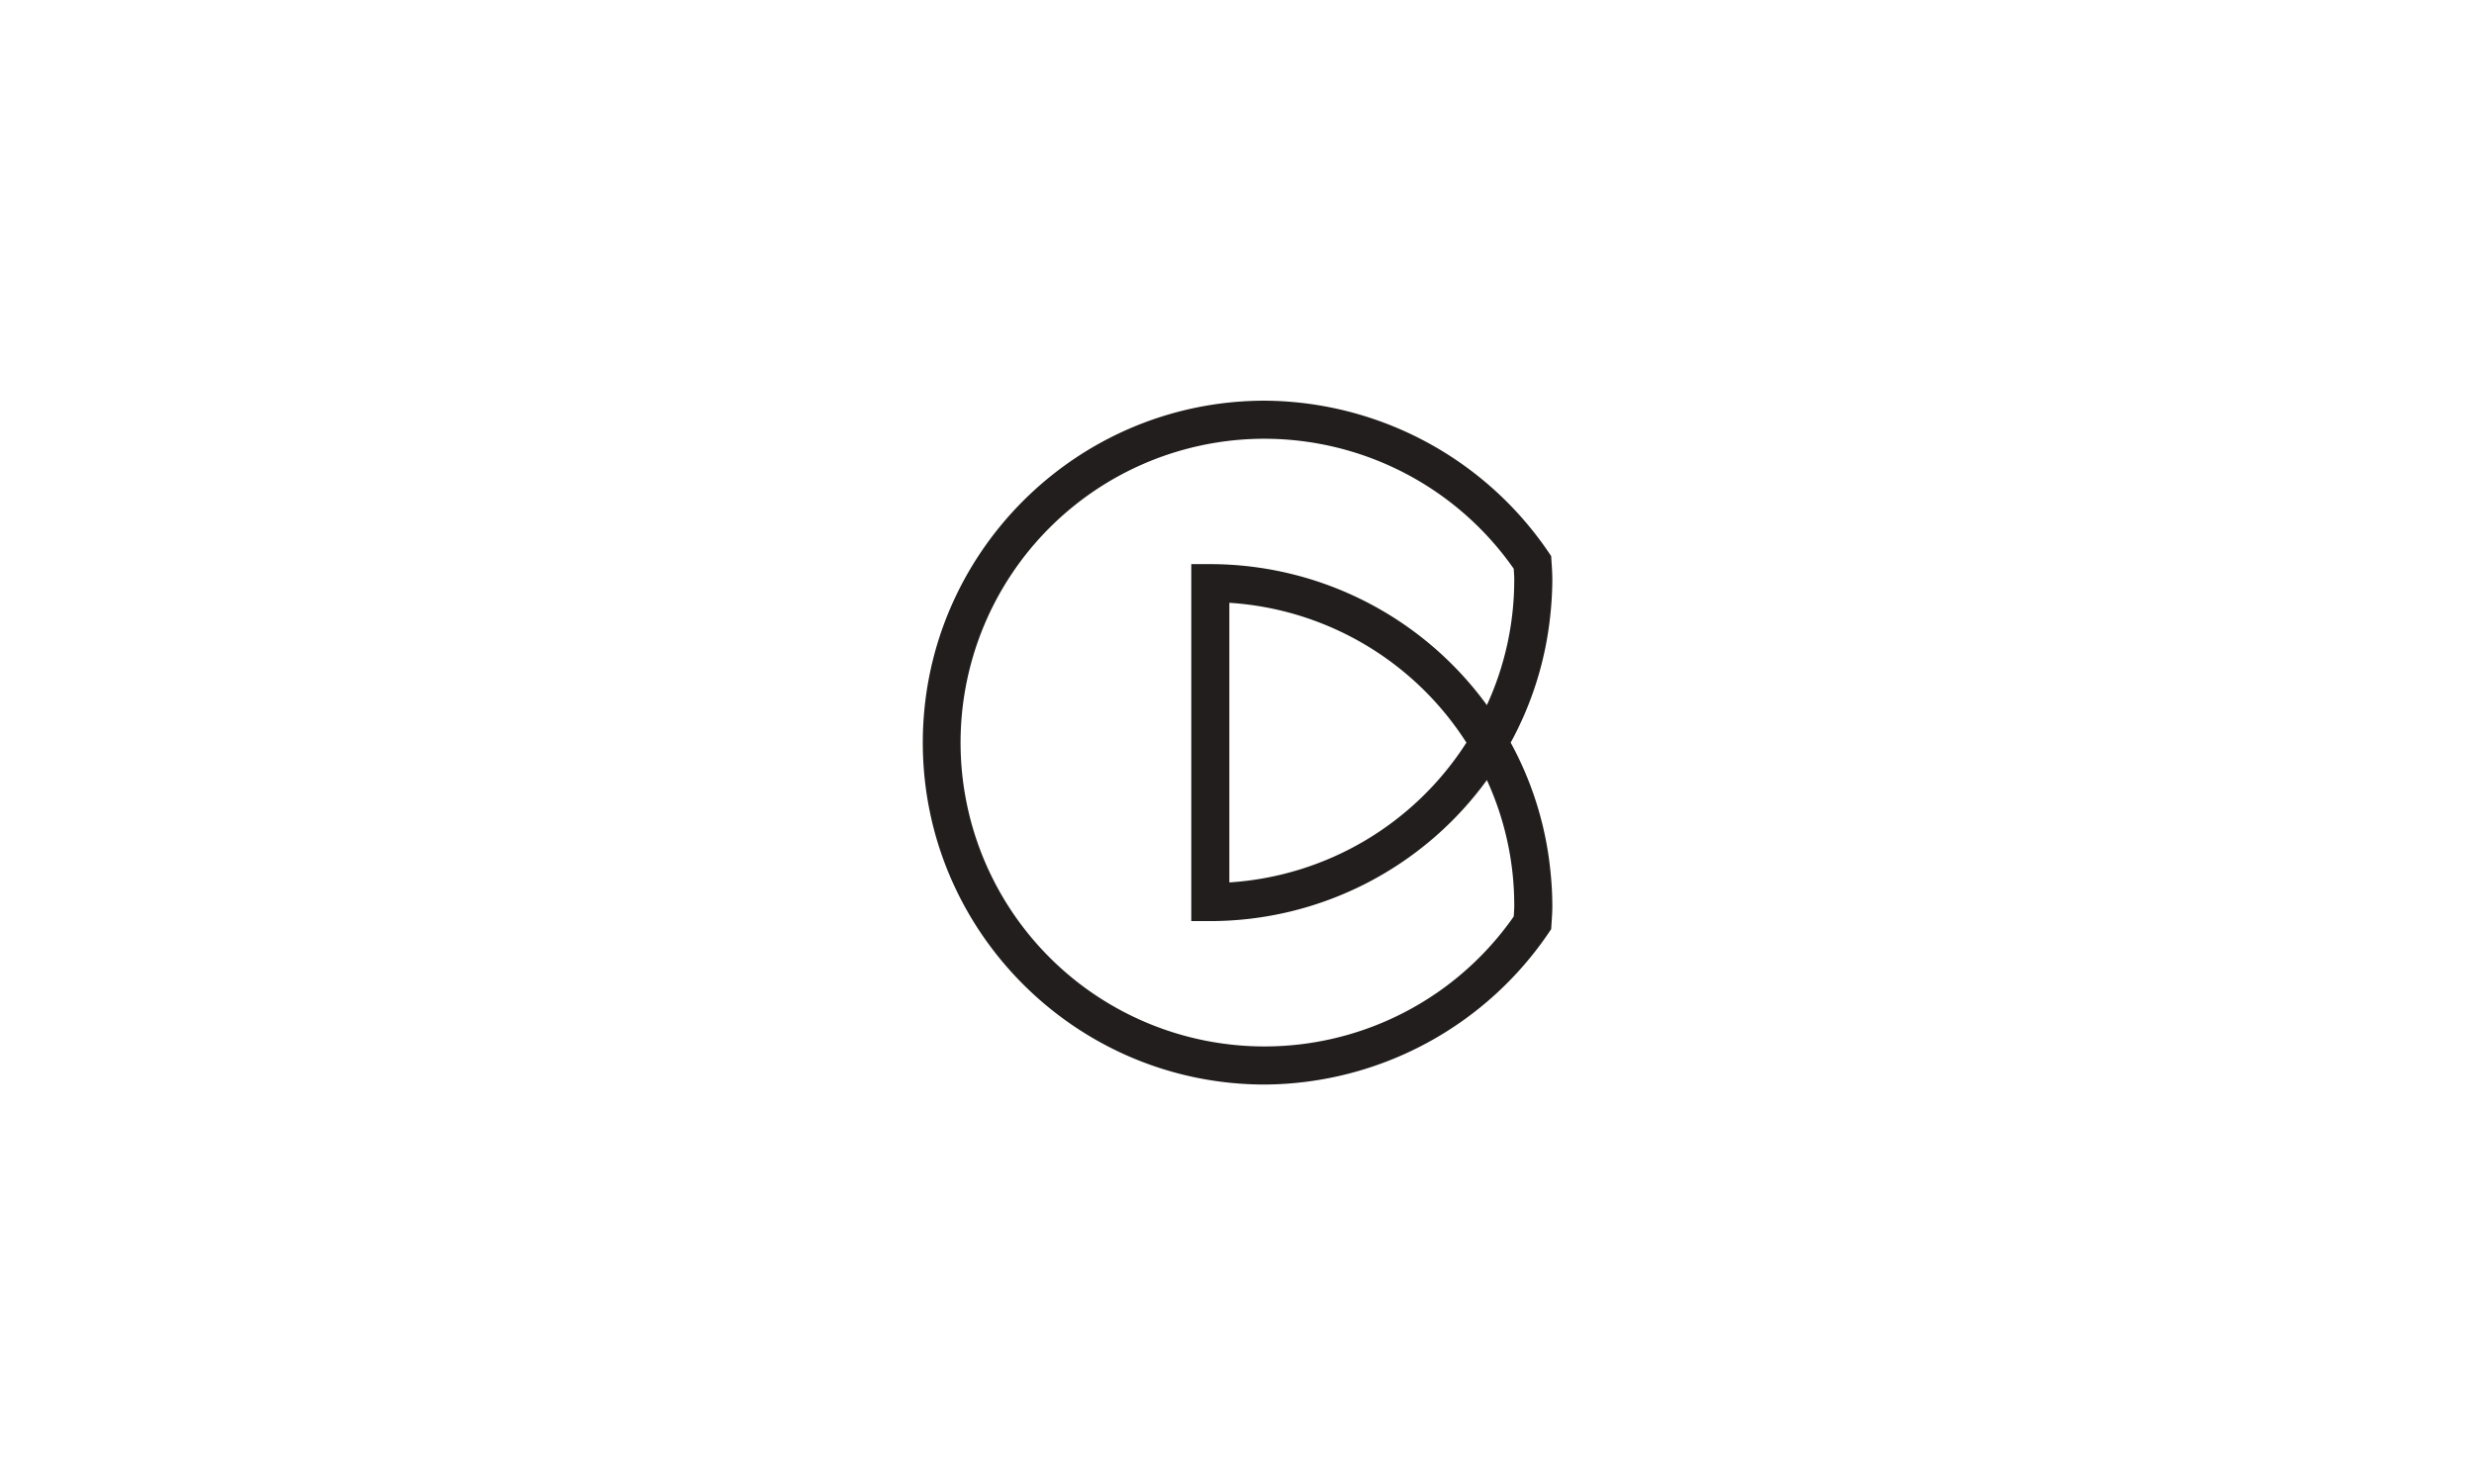 <svg xmlns="http://www.w3.org/2000/svg" width="1000" height="600" viewBox="0 0 1000 600">
  <g id="Group_1467" data-name="Group 1467" transform="translate(-7899 -11346)">
    <rect id="Image_155" data-name="Image 155" width="1000" height="600" transform="translate(7899 11346)" fill="#fff"/>
    <g id="Group_1120" data-name="Group 1120" transform="translate(6727.171 16504.313)">
      <g id="Group_993" data-name="Group 993" transform="translate(1544.83 -4996.312)">
        <path id="Path_1446" data-name="Path 1446" d="M110.524,221.048c-76.227,0-138.245-62.019-138.245-138.24S34.3-55.442,110.524-55.442A139.713,139.713,0,0,1,225.984,6.981l.279.414.16,2.484c.155,2.264.309,4.533.309,6.842a137.8,137.8,0,0,1-.848,14.871A136.668,136.668,0,0,1,209.9,82.808a136.535,136.535,0,0,1,15.988,51.207,137.886,137.886,0,0,1,.848,14.876c0,2.309-.155,4.573-.309,6.842l-.16,2.479-.279.419a139.7,139.7,0,0,1-115.459,62.417m0-261.1a122.85,122.85,0,1,0,100.6,193.167l.09-1.4c.065-.938.125-1.875.125-2.833a121.263,121.263,0,0,0-11.061-50.932A138.406,138.406,0,0,1,88.487,154.965H80.8V10.641h7.69A138.426,138.426,0,0,1,200.281,67.648,121.224,121.224,0,0,0,211.342,16.72c0-.958-.06-1.9-.125-2.838l-.09-1.391a123.007,123.007,0,0,0-100.6-52.538M96.186,139.331a123,123,0,0,0,95.821-56.523A122.973,122.973,0,0,0,96.186,26.275Z" transform="translate(27.721 55.442)" fill="#211e1d"/>
      </g>
    </g>
  </g>
</svg>
